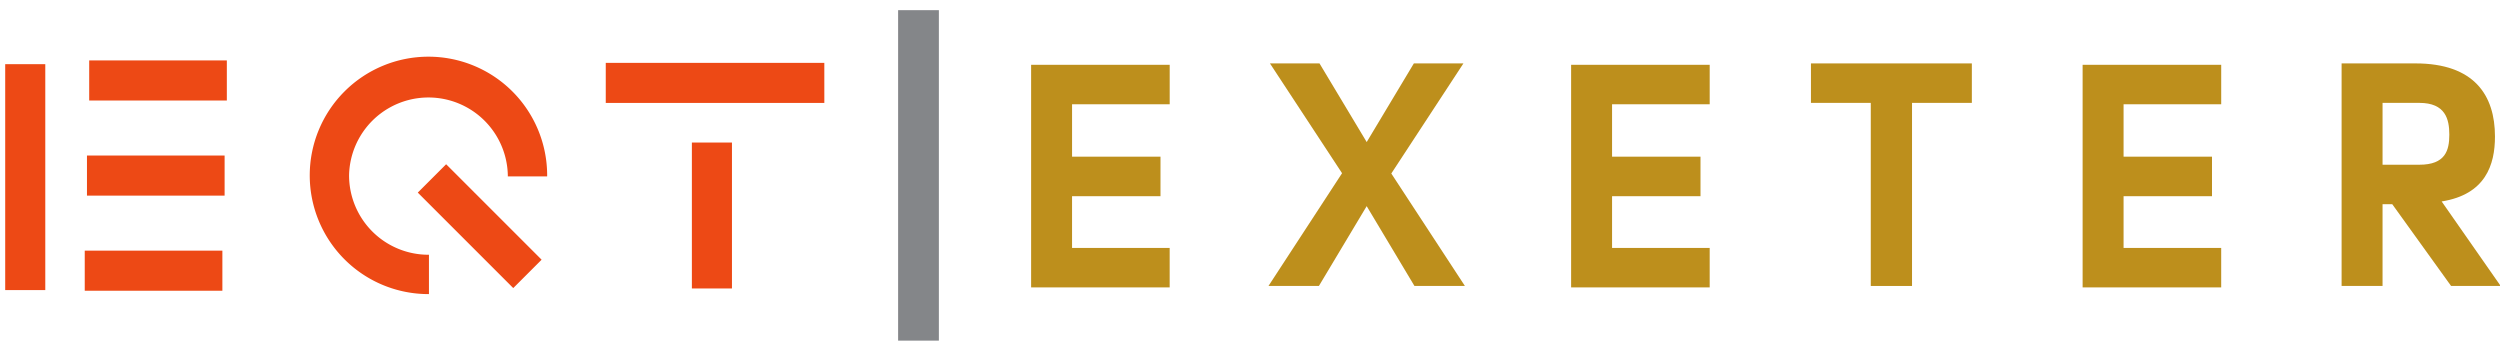 <svg xmlns="http://www.w3.org/2000/svg" width="184" height="26" viewBox="0 0 184 26"><g><g><g><g><path fill="#bd8f1c" d="M85.412 14.438h-6.509v3.808h7.185v2.905H75.89V4.771h10.2v2.905h-7.186v3.857h6.509z"/></g><g><path fill="#bd8f1c" d="M125.157 14.438h-6.509v3.808h7.185v2.905h-10.199V4.771h10.2v2.905h-7.186v3.857h6.509z"/></g><g><path fill="#bd8f1c" d="M162.803 14.438h-6.508v3.808h7.185v2.905h-10.199V4.771h10.2v2.905h-7.186v3.857h6.508z"/></g><g><path fill="#bd8f1c" d="M104.06 4.667h3.648L102.4 12.77l5.417 8.277h-3.713l-3.516-5.875-3.517 5.875H93.36l5.416-8.299-5.307-8.08h3.647l3.473 5.787z"/></g><g><path fill="#bd8f1c" d="M140.725 7.572v13.475h-3.036V7.572h-4.403V4.667h11.842v2.905z"/></g><g><path fill="#bd8f1c" d="M175.356 7.572h2.708c1.922 0 2.206 1.201 2.206 2.337 0 1.158-.284 2.215-2.206 2.215h-2.708zm0 7.457h.714l4.33 6.018h3.648l-4.342-6.22c3.234-.514 3.924-2.703 3.924-4.778 0-3.036-1.525-5.382-5.85-5.382h-5.438v16.38h3.014z"/></g></g><g><g><g><g><g><path fill="#ed4915" d="M50.922 21.231v-10.74h2.95v10.74z"/></g><g transform="rotate(-90 52.5 6)"><path fill="#ed4915" d="M50.922 14.171V-1.916h2.95V14.17z"/></g></g><g><g transform="rotate(-45 35 17)"><path fill="#ed4915" d="M33.991 21.933v-9.937h2.951v9.937z"/></g><g><g><path fill="#ed4915" d="M25.692 12.91a5.843 5.843 0 0 1 11.684 0l-.002.071h2.895l.002-.072a8.737 8.737 0 1 0-8.737 8.737l.037-.001V18.75h-.037a5.843 5.843 0 0 1-5.842-5.842z"/></g></g></g><g><g><g transform="rotate(-90 11.5 6)"><path fill="#ed4915" d="M10.102 11.195V1.065h2.951v10.13z"/></g><g transform="rotate(-90 11.5 13)"><path fill="#ed4915" d="M10.102 18.031V7.901h2.951v10.13z"/></g><g transform="rotate(-90 11.5 20)"><path fill="#ed4915" d="M10.102 24.867v-10.13h2.951v10.13z"/></g></g><g transform="rotate(180 2 13)"><path fill="#ed4915" d="M.667 21.277V4.65h2.95v16.627z"/></g></g></g></g><g><path fill="none" stroke="#848689" stroke-miterlimit="20" stroke-width="3" d="M67.601.748V25.07"/></g></g></g></g></svg>